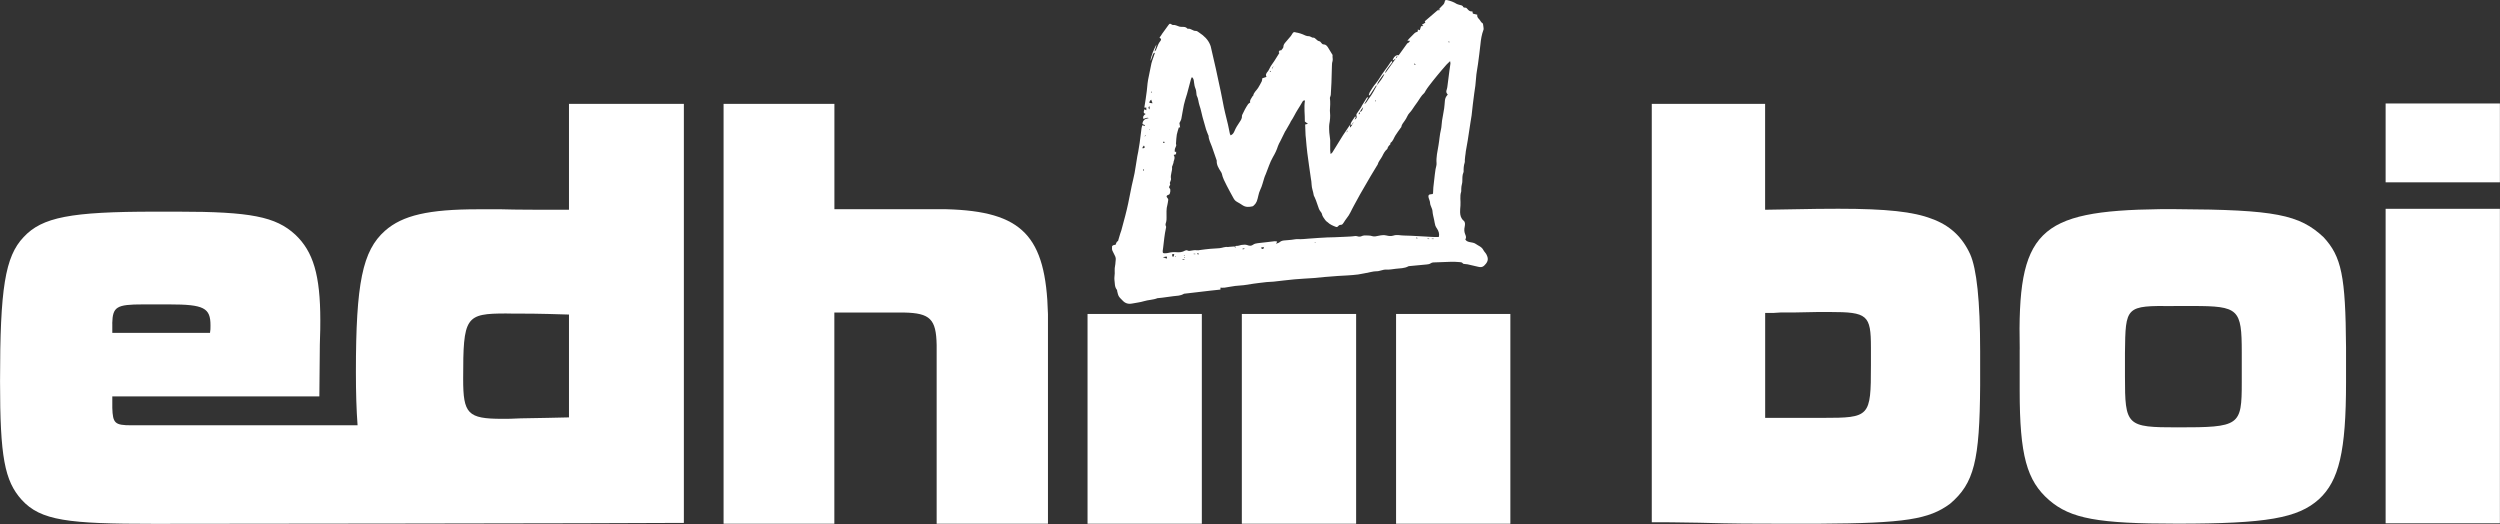 <svg width="1287" height="270" viewBox="0 0 1287 270" fill="none" xmlns="http://www.w3.org/2000/svg">
<rect x="0" y="0" width="1287" height="270" fill="#333333" stroke="none"/>
<path d="M1228.12 53.27H1286.95V93.862H1228.12V53.27ZM1228.12 107.494H1286.95V269.403H1228.12V107.494Z" fill="white"/>
<path d="M292.911 53.484V107.983C277.688 107.983 265.565 107.983 258.076 107.739H246.199C220.663 107.739 207.22 110.826 198.197 118.804C186.595 129.074 183.219 145.794 183.219 191.551C183.219 202.188 183.495 211.205 184.079 218.938H67.604C59.102 218.938 58.059 217.899 57.813 209.952V204.053H164.405L164.651 177.338C164.896 171.683 164.896 166.548 164.896 164.989C164.896 141.606 161.275 129.533 152.006 120.791C141.939 111.529 129.048 108.962 91.635 108.962H79.758C36.39 108.962 21.689 111.774 12.144 122.074C2.599 132.1 0.021 148.545 0.021 196.35C0.021 235.169 2.353 247.487 11.131 257.268C20.922 268.058 35.132 269.678 79.267 269.678C79.267 269.678 327.286 269.464 352.054 269.189V53.484H292.942H292.911ZM57.782 166.456C58.028 157.99 59.839 156.706 73.527 156.706H87.216C105.017 156.706 108.362 158.509 108.362 167.496C108.362 169.024 108.362 170.063 108.117 171.347H57.813V166.456H57.782ZM260.9 161.413C270.967 161.413 276.368 161.413 292.911 161.933V214.873L281.801 215.118L268.112 215.362C263.723 215.607 260.9 215.607 260.102 215.607H258.567C240.766 215.607 238.434 213.039 238.434 195.036C238.434 162.911 239.477 161.382 260.9 161.382V161.413Z" fill="white"/>
<path d="M372.527 53.484H429.552V107.708H487.099C526.323 108.748 538.446 121.341 539.49 161.688V269.617H482.189V177.613C481.943 164.256 478.843 161.168 465.4 160.893H429.522V269.617H372.497V53.484H372.527Z" fill="white"/>
<path d="M559.868 161.627H618.704V269.617H559.868V161.627Z" fill="white"/>
<path d="M639.298 161.627H698.134V269.617H639.298V161.627Z" fill="white"/>
<path d="M718.698 161.627H777.534V269.617H718.698V161.627Z" fill="white"/>
<path d="M850.363 53.484H908.677V107.983C934.735 107.464 941.702 107.464 946.367 107.464C971.411 107.464 985.069 109.023 994.368 112.599C1003.67 115.931 1010.11 121.86 1014.23 130.847C1017.57 138.305 1019.38 154.75 1019.38 180.945V198.429C1019.14 237.248 1016.28 248.801 1003.88 259.347C993.049 267.325 980.926 269.372 936.269 269.617H916.412C902.999 269.617 893.178 269.617 874.855 269.097C859.632 268.853 859.387 268.853 850.333 268.853V53.484H850.363ZM908.708 215.118H938.387C962.633 215.118 963.155 214.598 963.155 188.128V178.866C963.155 162.147 961.344 160.618 942.008 160.618H935.809C934.274 160.618 933.998 160.618 923.409 160.863H916.688L912.821 161.107H908.708V215.087V215.118Z" fill="white"/>
<path d="M1039.76 179.906C1038.47 118.987 1048.79 108.473 1112.01 107.678H1120.27C1171.37 107.922 1183.74 110.49 1196.14 122.074C1205.44 132.1 1207.49 142.126 1207.74 178.866V196.87C1207.74 232.326 1204.12 247.487 1193.8 256.993C1182.97 266.744 1166.95 269.587 1120.76 269.587C1080 269.587 1066.03 267.019 1054.95 257.513C1043.35 247.487 1039.73 234.374 1039.73 200.966V179.906H1039.76ZM1118.98 157.562C1094.21 157.317 1094.21 157.562 1093.93 181.709V193.783C1093.93 219.214 1094.7 220.008 1121.03 220.008C1153.04 220.008 1154.06 219.244 1154.06 196.87V181.434C1154.06 159.059 1152.52 157.531 1128.77 157.531H1118.98V157.562Z" fill="white"/>
<path d="M740.243 5.342C740.949 4.548 741.624 3.692 742.422 2.958C743.067 2.377 743.558 1.827 743.711 0.971C743.865 0.024 744.172 -0.129 745.092 0.085C746.78 0.482 748.376 1.033 749.85 1.98C750.279 2.255 750.862 2.316 751.353 2.5C752.029 2.744 752.919 2.653 753.256 3.57C753.318 3.753 753.778 3.967 754.054 3.936C754.699 3.845 755.036 4.15 755.405 4.609C756.049 5.373 756.755 6.076 757.952 5.831C758.075 6.229 758.136 6.565 758.259 7.024C758.965 7.207 759.671 7.39 760.499 7.574C760.285 8.521 760.806 9.224 761.451 9.866C762.095 10.508 762.341 11.486 763.231 11.975C763.415 12.067 763.446 12.434 763.507 12.678C763.599 13.106 763.661 13.565 763.691 13.993C763.722 14.451 763.845 14.94 763.691 15.338C762.771 17.752 762.372 20.289 762.126 22.857C761.789 26.219 761.297 29.581 760.868 32.974C760.561 35.358 760.008 37.712 759.886 40.066C759.732 42.786 759.364 45.445 758.934 48.104C758.351 51.864 758.044 55.654 757.584 59.414C757.43 60.636 757.185 61.829 757.001 63.021C756.54 66.108 756.08 69.195 755.589 72.282C755.282 74.147 754.944 76.011 754.607 77.876C754.545 78.334 754.515 78.762 754.453 79.221C754.392 79.649 754.33 80.076 754.269 80.504C754.208 81.116 754.146 81.758 754.085 82.369C754.085 82.828 754.177 83.317 754.024 83.714C753.502 85.212 753.44 86.77 753.471 88.329C753.471 88.452 753.471 88.605 753.379 88.727C752.704 90.255 752.857 91.875 752.796 93.495C752.796 94.29 752.458 95.085 752.366 95.879C752.274 96.491 752.274 97.132 752.243 97.744C752.243 98.049 752.305 98.416 752.213 98.691C751.415 101.045 752.029 103.429 751.844 105.813C751.752 106.975 751.63 108.136 751.66 109.298C751.722 110.948 752.09 112.446 753.502 113.638C754.392 114.372 754.238 115.625 754.024 116.695C753.87 117.398 753.778 118.07 753.839 118.804C753.901 119.507 754.054 120.088 754.33 120.729C754.668 121.555 754.975 122.441 754.33 123.236C754.822 124.122 755.558 124.367 756.387 124.581C757.492 124.856 758.781 124.886 759.609 125.498C760.991 126.506 762.801 126.996 763.661 128.768C764.06 129.563 764.827 130.205 765.257 131.061C765.379 131.336 765.502 131.642 765.625 131.917C766.454 133.995 765.379 135.493 763.998 136.807C763.17 137.602 762.095 137.602 761.052 137.357C759.18 136.96 757.338 136.502 755.497 136.074C755.067 135.982 754.607 135.982 754.146 135.921C753.778 135.86 753.287 135.89 753.134 135.646C752.581 134.882 751.783 134.973 751.046 134.912C749.788 134.82 748.499 134.729 747.241 134.759C744.141 134.851 741.072 134.973 737.972 135.096C737.419 135.096 736.959 135.248 736.468 135.585C735.946 135.951 735.24 136.074 734.565 136.135C731.557 136.44 728.519 136.716 725.511 136.991C725.327 136.991 725.143 137.021 724.989 137.113C722.994 138.213 720.723 138.091 718.544 138.366C716.887 138.58 715.199 138.886 713.572 138.794C711.792 138.702 710.257 139.711 708.508 139.65C707.648 139.65 706.789 139.803 705.96 139.986C703.689 140.414 701.449 140.964 699.178 141.3C697.336 141.576 695.464 141.637 693.622 141.79C691.996 141.912 690.369 141.973 688.712 142.065C686.379 142.217 684.016 142.401 681.683 142.615C679.873 142.768 678.092 143.012 676.282 143.134C672.967 143.379 669.652 143.501 666.368 143.807C662.747 144.143 659.156 144.602 655.565 144.999C654.398 145.121 653.201 145.091 652.035 145.213C650.746 145.335 649.457 145.519 648.168 145.671C647.217 145.794 646.265 145.916 645.344 146.038C643.687 146.283 642.03 146.588 640.372 146.802C638.899 146.986 637.395 147.016 635.891 147.2C634.05 147.444 632.239 147.811 630.398 148.086C629.722 148.178 628.986 148.086 628.249 148.086C628.28 148.453 628.311 148.697 628.341 148.942C628.249 149.003 628.157 149.095 628.096 149.095C626.469 149.278 624.842 149.431 623.216 149.614C620.423 149.951 617.661 150.287 614.868 150.593C613.21 150.776 611.553 150.99 609.896 151.173C609.711 151.173 609.527 151.204 609.374 151.296C607.716 152.304 605.814 152.274 603.972 152.488C602.069 152.702 600.197 153.007 598.294 153.252C597.711 153.344 597.128 153.374 596.545 153.435C596.33 153.435 596.054 153.435 595.869 153.496C593.629 154.413 591.143 154.352 588.872 155.055C586.907 155.667 584.882 155.85 582.887 156.247C580.953 156.645 579.296 156.217 577.946 154.75C577.27 154.016 576.472 153.374 575.981 152.549C575.521 151.815 575.398 150.868 575.153 150.012C575.091 149.767 575.153 149.4 574.999 149.217C573.741 147.719 573.956 145.824 573.71 144.082C573.587 142.982 573.833 141.851 573.864 140.72C573.864 139.833 573.802 138.916 573.864 138.03C573.925 137.082 574.232 136.165 574.232 135.248C574.232 134.209 574.662 133.2 574.14 132.039C573.649 131.03 573.127 130.052 572.667 129.043C572.39 128.432 572.452 127.637 572.482 126.934C572.482 126.415 573.465 125.987 574.232 126.048C574.662 125.406 574.631 124.489 575.49 124.122C575.644 124.061 575.674 123.633 575.766 123.389C576.073 122.38 576.35 121.402 576.656 120.393C576.841 119.782 577.086 119.201 577.27 118.59C577.946 116.053 578.651 113.546 579.296 111.009C579.818 108.962 580.339 106.883 580.769 104.805C581.414 101.717 581.997 98.6 582.641 95.512C583.102 93.342 583.685 91.233 584.084 89.063C584.606 86.19 585.005 83.286 585.496 80.382C585.618 79.618 585.833 78.885 585.956 78.12C586.232 76.623 586.478 75.094 586.693 73.597C587.03 71.029 587.337 68.492 587.675 65.924C587.736 65.466 587.92 65.007 588.043 64.488C588.596 64.641 588.995 64.732 589.455 64.855C589.394 63.938 588.534 64.304 588.166 63.815C588.104 62.99 588.534 62.165 589.117 61.645C589.608 61.187 590.468 61.095 591.388 60.789C590.222 60.331 589.486 61.034 588.657 61.248C588.166 60.056 588.78 59.292 589.793 58.68C588.596 58.161 588.596 58.099 589.117 56.266C589.424 56.418 589.7 56.541 590.161 56.755C590.161 56.204 590.099 55.776 590.099 55.318C589.731 55.379 589.486 55.44 589.209 55.471C589.209 55.287 589.148 55.165 589.148 55.043C589.547 52.292 590.099 49.541 590.376 46.76C590.591 44.222 590.836 41.685 591.419 39.179C591.941 36.978 592.248 34.747 592.77 32.546C593.046 31.415 593.506 30.315 593.875 29.215C594.089 28.542 594.304 27.87 594.58 27.105C593.721 27.381 593.69 27.472 593.169 29.062C592.892 29.856 592.616 30.682 592.217 31.446C592.647 28.389 593.967 25.608 595.317 22.887C595.256 24.171 594.611 25.271 594.335 26.494C595.071 26.066 595.286 25.333 595.532 24.66C595.992 23.438 596.453 22.215 597.312 21.176C597.956 20.35 597.864 20.045 596.913 19.342C597.251 18.883 597.588 18.425 597.926 17.966C598.018 17.844 598.018 17.722 598.11 17.599C599.246 16.041 600.35 14.451 601.517 12.892C602.192 12.006 602.284 12.036 603.358 12.709C603.481 12.77 603.604 12.862 603.727 12.862C604.985 12.678 606.028 13.351 607.133 13.687C607.563 13.809 608.023 13.809 608.453 13.84C609.435 13.84 610.448 13.779 611.185 14.634C611.277 14.726 611.43 14.848 611.522 14.818C613.087 14.512 614.1 16.041 615.666 15.918C616.218 15.888 616.863 16.468 617.415 16.835C619.84 18.425 621.896 20.35 623.001 23.101C623.093 23.346 623.216 23.621 623.277 23.866C624.167 27.747 625.057 31.599 625.947 35.481C626.438 37.681 626.899 39.882 627.359 42.083C628.065 45.445 628.863 48.777 629.446 52.139C630.152 56.143 631.165 60.086 632.147 64.06C632.515 65.588 632.761 67.147 633.098 68.675C633.16 69.012 633.344 69.287 633.528 69.684C634.602 69.256 635.155 68.339 635.462 67.575C636.168 65.833 637.15 64.304 638.193 62.776C638.838 61.829 639.452 60.881 639.36 59.658C639.36 59.444 639.452 59.23 639.544 59.017C640.403 57.121 641.385 55.287 642.551 53.576C642.797 53.239 643.227 53.056 643.595 52.781C643.227 51.467 644.301 50.641 644.761 49.602C644.823 49.449 645.13 49.388 645.16 49.235C645.437 47.554 646.818 46.607 647.646 45.292C648.322 44.192 648.966 43.03 649.549 41.869C649.764 41.441 649.733 40.921 649.825 40.31C650.501 40.096 651.237 39.852 652.005 39.576C651.391 38.537 651.851 37.681 652.649 36.795C653.232 36.153 653.478 35.206 653.969 34.441C654.521 33.524 655.166 32.638 655.78 31.752C655.964 31.476 656.148 31.232 656.301 30.957C657.038 29.765 657.775 28.603 658.603 27.289C658.573 27.228 658.45 27.044 658.266 26.769C658.573 26.372 658.634 25.638 659.493 25.974C659.923 25.363 660.69 24.752 660.69 24.141C660.69 23.193 661.12 22.582 661.611 21.97C662.532 20.809 663.575 19.709 664.527 18.547C664.834 18.18 665.048 17.691 665.325 17.294C665.846 16.468 666.184 16.377 667.105 16.682C667.442 16.805 667.811 16.805 668.179 16.896C669.008 17.141 669.836 17.294 670.604 17.66C671.647 18.119 672.599 18.669 673.796 18.639C674.256 18.639 674.716 18.944 675.146 19.128C675.392 19.219 675.668 19.433 675.883 19.403C676.589 19.281 676.988 19.709 677.417 20.106C677.939 20.564 678.399 21.114 679.228 21.237C679.596 21.298 679.965 21.726 680.21 22.093C680.517 22.521 680.855 22.857 681.407 22.857C682.512 22.857 683.126 23.621 683.648 24.416C684.354 25.485 684.998 26.616 685.673 27.747C685.796 27.992 686.072 28.236 686.011 28.45C685.857 29.52 686.318 30.59 685.949 31.66C685.704 32.363 685.704 33.188 685.673 33.952C685.581 36.795 685.52 39.668 685.428 42.511C685.336 44.589 685.213 46.668 685.09 48.746C685.09 49.083 684.906 49.419 684.814 49.785C684.753 49.999 684.63 50.214 684.63 50.427C684.906 52.598 684.783 54.798 684.63 56.969C684.63 57.274 684.63 57.611 684.691 57.916C684.906 59.934 684.691 61.951 684.323 63.938C684.261 64.304 684.231 64.641 684.231 65.007C684.231 66.077 684.231 67.178 684.323 68.248C684.415 69.439 684.63 70.662 684.753 71.854C684.814 72.252 684.783 72.649 684.783 73.077C684.783 74.147 684.783 75.216 684.783 76.317C684.783 76.684 684.752 77.05 684.783 77.387C684.814 77.968 684.906 78.548 684.967 79.251C685.827 78.854 686.103 78.181 686.471 77.57C688.098 74.941 689.694 72.313 691.321 69.715C692.364 68.064 693.469 66.475 694.574 64.855C694.789 64.549 695.004 64.274 695.249 63.999C695.188 64.488 694.758 64.946 695.065 65.68C695.495 65.13 695.802 64.732 696.139 64.304C696.385 63.815 696.599 63.357 696.845 62.898C696.354 63.265 696.119 63.744 696.139 64.335L695.188 64.029C695.648 62.44 696.814 61.34 697.643 59.872C698.38 60.759 697.244 61.003 697.428 61.584C698.502 60.85 698.594 60.514 698.288 59.383C698.226 59.139 698.288 58.741 698.441 58.527C699.178 57.397 699.976 56.296 700.743 55.165C700.896 54.951 700.958 54.676 701.08 54.432C701.909 53.056 702.768 51.681 703.628 50.305C703.72 50.152 703.965 50.061 704.364 50.122C703.689 51.283 703.014 52.445 702.339 53.606C703.566 52.964 703.935 51.681 704.733 50.703C705.592 49.663 706.267 48.502 706.973 47.34C707.648 46.209 708.232 45.048 708.845 43.917C710.227 42.022 711.853 40.31 712.682 38.048C712.283 38.323 711.945 38.629 711.7 39.026C710.932 40.066 710.165 41.105 709.459 42.236C709.152 42.755 709.06 43.397 708.845 43.978C708.661 44.039 708.385 44.07 708.262 44.222C707.28 45.72 706.298 47.248 705.316 48.746C705.224 48.899 705.04 49.021 704.886 49.144C704.794 49.113 704.733 49.052 704.641 49.021C704.794 48.532 704.856 47.982 705.101 47.554C706.022 46.056 706.912 44.498 708.047 43.183C709.858 41.074 711.055 38.598 712.743 36.428C713.91 34.93 714.953 33.371 715.997 31.813C716.089 31.66 716.273 31.599 716.426 31.446C717.009 31.904 716.61 32.179 716.334 32.546C715.168 34.075 713.91 35.542 713.05 37.253C713.142 37.345 713.142 37.376 713.204 37.406C713.234 37.406 713.326 37.437 713.326 37.406C715.107 34.93 716.887 32.455 718.667 29.948C718.912 29.673 719.158 29.428 719.526 29.031C718.575 29.031 718.636 29.52 718.697 30.009C718.421 30.193 718.145 30.376 717.869 30.559C717.562 30.773 717.286 31.018 716.887 31.11C717.286 29.826 717.93 28.787 719.281 28.359V28.298C719.833 28.817 720.171 28.298 720.416 27.931C721.767 26.097 723.086 24.232 724.406 22.398H724.375C724.959 22.093 725.542 21.787 725.849 21.023L724.498 20.931C724.959 20.412 725.265 20.045 725.603 19.709C726.432 18.853 727.23 18.027 728.089 17.202C728.396 16.896 728.764 16.652 729.163 16.53C729.961 16.255 729.961 16.316 729.869 15.185C730.053 15.276 730.207 15.338 730.36 15.368C730.483 15.399 730.606 15.46 730.913 15.552C731.128 14.879 731.312 14.237 731.557 13.504C731.803 13.504 732.171 13.442 732.785 13.381C732.447 13.106 732.294 12.984 731.987 12.739C732.601 12.373 733.123 12.036 733.767 11.67C733.706 11.547 733.614 11.303 733.46 10.967C735.24 9.438 737.051 7.91 738.831 6.351C739.261 5.984 739.691 5.587 740.151 5.22C740.928 5.404 741.327 5.251 741.348 4.762C740.918 4.945 740.519 5.098 740.12 5.251L740.243 5.342ZM700.037 57.641C701.418 57.335 701.357 56.113 701.786 55.165C701.357 55.471 700.221 57.182 700.068 57.672C699.914 58.038 699.178 58.191 699.577 58.894C700.16 58.558 700.16 58.13 700.037 57.641ZM635.523 126.934C635.687 127.444 635.983 127.505 636.413 127.118C636.076 127.057 635.769 127.026 635.492 126.965C635.861 126.812 636.26 126.506 636.628 126.568C637.487 126.659 638.193 126.231 638.991 126.109C640.035 125.956 641.262 125.834 642.183 126.201C643.319 126.659 644.209 126.629 645.068 125.987C645.805 125.437 646.633 125.314 647.462 125.192C648.997 125.009 650.531 124.856 652.035 124.672C653.416 124.52 654.828 124.306 656.209 124.183C656.608 124.153 657.007 124.275 657.406 124.336C657.468 124.336 657.529 124.459 657.498 124.428C657.345 124.703 657.191 124.978 656.884 125.498C657.713 125.162 658.358 125.039 658.757 124.672C659.647 123.878 660.69 123.786 661.795 123.725C662.839 123.664 663.851 123.572 664.895 123.45C665.969 123.328 667.074 123.052 668.118 123.114C670.051 123.205 671.923 122.991 673.826 122.839C676.988 122.563 680.179 122.411 683.341 122.227C684.507 122.166 685.704 122.166 686.87 122.136C688.528 122.074 690.216 122.013 691.873 121.922C692.916 121.891 693.96 121.83 694.973 121.769C695.74 121.708 696.507 121.677 697.244 121.555C697.766 121.463 698.226 121.432 698.809 121.646C699.392 121.86 700.252 121.891 700.774 121.646C701.725 121.188 702.646 121.157 703.659 121.219C704.579 121.28 705.439 121.219 706.359 121.555C707.434 121.922 708.6 121.616 709.705 121.371C711.025 121.096 712.375 120.882 713.725 121.219C714.953 121.524 716.181 121.677 717.439 121.249C719.158 120.668 720.969 121.249 722.718 121.249C727.629 121.341 732.539 121.738 737.45 121.983C738.524 122.044 739.599 121.983 740.734 121.983C741.102 120.332 740.611 118.987 739.783 117.703C739.476 117.214 739.107 116.725 738.923 116.175C738.647 115.197 738.463 114.158 738.279 113.149C737.972 111.682 737.542 110.215 737.45 108.748C737.358 107.189 736.253 105.966 736.192 104.407C736.161 103.521 735.67 102.665 735.455 101.809C735.118 100.586 735.547 100.006 736.806 99.975C737.696 99.945 737.757 99.822 737.757 98.936C737.757 98.141 737.788 97.316 737.88 96.521C738.125 94.29 738.371 92.028 738.647 89.797C738.739 88.91 738.862 87.993 739.015 87.107C739.169 86.098 739.629 85.059 739.537 84.05C739.292 80.932 739.997 77.906 740.519 74.911C741.01 72.16 741.133 69.378 741.808 66.658C742.177 65.191 742.115 63.601 742.361 62.104C742.698 59.964 743.159 57.855 743.466 55.715C743.65 54.432 743.711 53.117 743.834 51.803C743.926 50.58 744.448 49.572 745.307 48.716C744.417 47.554 744.386 47.31 744.816 45.965C744.97 45.506 745.062 44.987 745.123 44.498C745.461 41.869 745.798 39.21 746.136 36.581C746.32 35.297 746.535 33.983 746.688 32.699C746.719 32.393 746.596 32.088 746.504 31.476C745.767 32.179 745.215 32.669 744.724 33.188C743.097 35.053 741.44 36.948 739.875 38.873C738.371 40.677 736.928 42.541 735.516 44.375C734.964 45.078 734.473 45.843 733.982 46.607C733.675 47.065 733.491 47.646 733.123 47.982C731.649 49.235 730.821 50.978 729.716 52.506C728.734 53.851 727.752 55.226 726.861 56.602C726.125 57.733 724.989 58.558 724.468 59.872C724.13 60.698 723.608 61.462 723.117 62.195C722.442 63.204 721.552 64.091 721.398 65.374C721.398 65.527 721.183 65.649 721.091 65.802C720.14 67.147 719.127 68.461 718.268 69.868C717.5 71.121 717.163 72.618 715.874 73.505C715.782 73.566 715.72 73.749 715.751 73.872C715.843 74.238 715.751 74.361 715.413 74.605C715.014 74.911 714.738 75.4 714.462 75.858C714.309 76.133 714.339 76.561 714.124 76.745C712.866 77.754 712.222 79.129 711.546 80.504C710.81 81.941 709.613 83.103 709.214 84.723C709.152 84.937 708.968 85.089 708.845 85.303C707.741 87.107 706.636 88.91 705.561 90.744C703.751 93.831 701.94 96.918 700.19 100.006C699.086 101.931 698.073 103.918 696.998 105.844C695.74 108.045 694.881 110.459 693.223 112.415C692.671 113.057 692.272 113.822 691.781 114.525C691.382 115.075 691.075 115.778 690.277 115.747C689.632 115.747 689.264 115.992 688.896 116.42C688.558 116.848 688.19 117 687.607 116.756C686.103 116.175 684.63 115.564 683.463 114.402C683.31 114.249 683.095 114.158 682.911 114.005C682.665 113.791 682.451 113.577 682.266 113.332C681.561 112.293 680.701 111.346 680.486 110.001C680.425 109.665 680.149 109.389 679.934 109.084C679.627 108.595 679.197 108.136 679.013 107.586C678.461 106.119 677.97 104.591 677.448 103.123C677.233 102.543 676.957 101.962 676.711 101.381C676.589 101.106 676.343 100.831 676.312 100.525C676.067 98.63 675.238 96.888 675.207 94.932C675.207 93.892 674.993 92.853 674.839 91.844C674.225 87.443 673.55 83.072 672.998 78.671C672.691 76.256 672.507 73.811 672.292 71.396C672.23 70.815 672.138 70.234 672.108 69.653C672.015 67.789 671.954 65.924 671.893 64.091C672.322 63.999 672.721 63.907 673.335 63.754C672.691 63.265 672.261 62.929 671.739 62.562C671.801 58.955 671.187 55.349 671.801 51.711C671.095 51.62 670.818 51.895 670.542 52.322C669.714 53.729 668.916 55.135 668.026 56.48C666.767 58.436 665.846 60.636 664.496 62.532C664.343 62.746 664.281 63.021 664.158 63.265C663.422 64.549 662.685 65.833 661.949 67.117C661.826 67.3 661.672 67.483 661.58 67.667C660.752 69.317 659.923 70.998 659.125 72.649C658.695 73.505 658.174 74.3 657.897 75.186C657.283 77.203 656.363 79.068 655.319 80.841C653.693 83.622 652.833 86.709 651.606 89.674C651.36 90.255 651.084 90.805 650.9 91.417C650.194 93.526 649.764 95.726 648.782 97.683C647.83 99.608 647.738 101.687 647.002 103.612C646.848 103.979 646.664 104.315 646.449 104.652C646.204 105.018 645.866 105.355 645.559 105.66C645.344 105.874 645.099 106.149 644.823 106.211C643.073 106.608 641.355 106.761 639.728 105.691C638.776 105.08 637.825 104.438 636.812 103.918C635.861 103.429 635.308 102.634 634.848 101.748C633.743 99.7 632.607 97.713 631.564 95.635C630.551 93.617 629.446 91.63 628.986 89.369C628.894 89.002 628.648 88.635 628.433 88.299C627.359 86.587 626.224 84.875 626.377 82.705C626.377 82.583 626.316 82.43 626.254 82.308C625.456 80.046 624.689 77.784 623.891 75.492C623.246 73.658 622.234 71.946 622.172 69.929C622.172 69.776 622.049 69.592 621.957 69.439C621.589 68.461 621.159 67.514 620.852 66.536C620.515 65.496 620.239 64.457 619.962 63.387C619.656 62.348 619.349 61.309 619.072 60.27C618.551 58.313 618.213 56.296 617.538 54.401C616.924 52.689 616.955 50.794 616.065 49.174C615.942 48.96 616.003 48.655 615.942 48.38C615.819 47.493 615.819 46.545 615.481 45.751C615.021 44.65 614.806 43.581 614.683 42.419C614.591 41.502 614.561 40.463 613.609 39.668C613.425 40.035 613.241 40.31 613.149 40.585C612.443 43.244 611.737 45.904 611.031 48.563C611.031 48.655 610.97 48.716 610.939 48.807C610.448 50.519 609.834 52.231 609.466 53.973C608.944 56.357 608.637 58.803 608.146 61.187C607.993 61.92 607.532 62.623 607.164 63.357C607.256 63.999 607.379 64.793 607.532 65.588C607.133 65.588 606.918 65.588 606.857 65.619C606.489 66.903 606.028 68.095 605.814 69.317C605.568 70.723 605.537 72.191 605.415 73.627C605.415 73.811 605.353 74.025 605.415 74.177C605.66 74.728 605.507 75.155 605.23 75.706C604.831 76.439 604.647 77.295 604.801 78.181C605.046 78.181 605.261 78.151 605.507 78.12L605.415 79.404C605.046 79.526 604.709 79.618 604.187 79.771C605.016 80.963 604.555 82.063 604.187 83.164C604.126 83.378 604.156 83.622 604.095 83.836C603.941 84.356 603.757 84.845 603.573 85.334C603.512 85.548 603.328 85.762 603.358 85.976C603.634 88.024 602.376 89.949 602.836 92.058C602.929 92.486 602.591 93.006 602.468 93.495C602.376 93.801 602.131 94.198 602.253 94.382C602.622 94.993 602.253 95.39 602.008 95.849C601.793 96.277 601.762 96.613 602.223 97.041C602.744 97.499 602.468 99.578 601.946 100.067C601.854 100.158 601.732 100.22 601.609 100.25C600.535 100.525 600.258 101.137 600.964 101.901C601.363 102.329 601.486 102.695 601.363 103.215C601.21 103.918 601.21 104.652 600.995 105.355C600.32 107.555 600.565 109.817 600.535 112.079C600.535 112.843 600.535 113.608 600.32 114.341C600.074 115.075 599.798 115.747 600.258 116.542C600.412 116.786 600.258 117.245 600.197 117.581C599.491 120.76 599.215 124 598.816 127.24C598.724 127.882 598.601 128.493 598.57 129.135C598.509 130.236 598.693 130.419 599.767 130.388C600.412 130.388 601.056 130.297 601.67 130.144C602.99 129.808 604.34 129.716 605.721 129.838C607.195 129.96 608.699 129.838 610.049 129.013C610.356 128.829 610.908 128.738 611.185 128.891C612.044 129.38 612.842 129.105 613.701 128.952C614.407 128.829 615.175 128.707 615.85 128.829C616.556 128.952 617.2 128.829 617.845 128.707C618.704 128.585 619.563 128.463 620.392 128.371C621.251 128.279 622.111 128.188 622.97 128.096C624.198 128.004 625.395 127.943 626.622 127.851C627.021 127.851 627.421 127.79 627.85 127.76C629.293 127.637 630.643 126.904 632.147 127.179C632.3 127.179 632.515 127.087 632.669 127.087C633.62 127.026 634.541 126.934 635.492 126.873L635.523 126.934ZM591.665 52.934C592.217 53.026 592.678 53.087 593.322 53.178C593.077 52.445 592.862 51.895 592.647 51.314C592.033 51.742 591.706 52.282 591.665 52.934ZM600.565 132.039C600.013 132.131 599.491 132.253 598.632 132.406C599.491 132.711 600.044 132.895 600.657 133.139C600.719 132.773 600.78 132.62 600.749 132.436C600.749 132.314 600.627 132.192 600.565 132.039ZM604.525 130.786C603.205 130.786 603.143 130.877 603.727 132.253C604.525 132.069 604.248 131.366 604.525 130.786ZM649.119 127.454C649.426 128.065 649.764 128.249 650.194 128.096C650.562 127.974 650.746 127.668 650.501 127.148C650.071 127.24 649.672 127.362 649.15 127.485L649.119 127.454ZM588.902 74.911C588.626 75.461 587.798 75.675 588.35 76.47C588.718 76.256 589.025 76.072 589.394 75.858C589.271 75.583 589.117 75.339 588.902 74.911ZM591.88 54.859C591.88 54.859 591.603 54.859 591.481 54.859C591.174 55.287 591.082 55.685 591.757 56.327L591.88 54.89V54.859ZM727.966 32.607C727.987 33.28 728.273 33.504 728.826 33.28C728.58 33.066 728.365 32.913 727.966 32.607ZM609.711 133.812C609.711 133.812 609.711 133.567 609.711 133.445C609.374 133.506 609.036 133.567 608.699 133.598C608.699 133.659 608.699 133.751 608.699 133.812C609.036 133.812 609.374 133.812 609.711 133.812ZM655.657 34.075C655.145 34.441 654.849 34.93 654.767 35.542C655.135 34.961 655.381 34.502 655.657 34.075ZM735.731 123.114C735.731 123.114 735.731 122.93 735.731 122.839C735.424 122.839 735.148 122.839 734.841 122.839C734.841 122.9 734.841 122.961 734.841 123.022L735.731 123.083V123.114ZM599.399 73.474C599.399 73.474 599.552 73.26 599.645 73.138C599.46 73.046 599.246 72.924 599.061 72.894C598.969 72.894 598.754 73.108 598.754 73.23C598.754 73.352 598.877 73.566 599 73.627C599.092 73.658 599.276 73.505 599.399 73.444V73.474ZM589.271 70.265C589.486 70.112 589.7 69.959 589.977 69.745C589.547 69.643 589.312 69.817 589.271 70.265ZM693.009 68.156C693.5 67.972 693.807 67.606 693.929 67.055C693.653 67.361 693.408 67.697 693.009 68.156ZM639.697 127.943C639.697 127.943 639.697 128.218 639.697 128.371C640.004 128.31 640.311 128.279 640.587 128.188C640.587 128.188 640.587 128.065 640.649 127.882C640.311 127.882 640.004 127.913 639.697 127.943ZM616.801 131.214C616.924 130.908 617.047 130.725 617.016 130.572C617.016 130.449 616.832 130.266 616.709 130.266C616.586 130.266 616.433 130.419 616.31 130.48C616.402 130.602 616.464 130.725 616.801 131.214ZM614.499 130.602C614.499 130.602 614.499 130.755 614.499 130.816L615.359 130.877C615.359 130.877 615.359 130.725 615.359 130.663L614.499 130.602ZM588.78 87.963C588.872 87.718 588.995 87.535 588.964 87.443C588.902 87.321 588.749 87.229 588.626 87.137C588.534 87.26 588.381 87.382 588.381 87.504C588.381 87.626 588.596 87.718 588.81 87.932L588.78 87.963ZM745.583 21.451C745.583 21.451 745.553 21.573 745.522 21.634C745.737 21.695 745.952 21.756 746.136 21.817C746.136 21.695 746.197 21.604 746.228 21.481L745.583 21.42V21.451ZM729.01 122.319C729.01 122.319 728.979 122.502 728.948 122.594C729.194 122.655 729.409 122.686 729.654 122.747C729.654 122.655 729.685 122.563 729.716 122.472C729.47 122.411 729.255 122.38 729.01 122.319ZM592.493 47.432C592.493 47.432 592.708 47.646 592.8 47.646C592.892 47.646 592.984 47.524 593.077 47.432C592.984 47.34 592.892 47.218 592.77 47.126C592.678 47.218 592.585 47.31 592.463 47.432H592.493ZM738.095 123.114C738.095 123.114 738.064 122.961 738.033 122.869H737.051C737.051 122.869 737.051 123.022 737.051 123.083C737.389 123.083 737.726 123.083 738.064 123.083L738.095 123.114ZM676.834 124.581C676.834 124.581 676.834 124.764 676.834 124.856C676.988 124.856 677.141 124.795 677.325 124.795C677.325 124.734 677.325 124.703 677.325 124.642H676.865L676.834 124.581ZM609.988 131.428C609.803 131.336 609.681 131.275 609.589 131.275C609.527 131.275 609.466 131.366 609.404 131.397C609.466 131.489 609.558 131.611 609.619 131.611C609.711 131.611 609.803 131.519 609.988 131.428ZM654.03 36.428C653.877 36.581 653.723 36.703 653.662 36.825C653.662 36.856 653.846 37.101 653.877 37.07C654.03 37.009 654.153 36.917 654.245 36.795C654.245 36.764 654.153 36.611 654.03 36.428ZM708.109 52.261C708.109 52.261 708.385 52.047 708.385 51.956C708.385 51.864 708.262 51.742 708.201 51.65C708.109 51.711 707.955 51.772 707.955 51.864C707.955 51.956 708.017 52.078 708.109 52.261ZM591.818 66.75C591.818 66.75 591.695 66.627 591.634 66.597C591.573 66.658 591.481 66.75 591.511 66.78C591.573 66.872 591.634 66.933 591.726 66.994C591.757 66.933 591.787 66.841 591.818 66.78V66.75ZM605.353 132.1C605.353 132.1 605.292 131.825 605.261 131.825C605.138 131.825 605.046 131.825 604.924 131.886C604.924 131.947 604.954 132.1 605.016 132.1C605.108 132.1 605.23 132.1 605.384 132.1H605.353ZM610.08 132.773C610.08 132.773 610.018 132.528 609.957 132.528C609.834 132.528 609.711 132.559 609.619 132.589C609.619 132.65 609.65 132.803 609.711 132.803C609.834 132.803 609.957 132.803 610.08 132.803V132.773Z" fill="white"/>
</svg>
